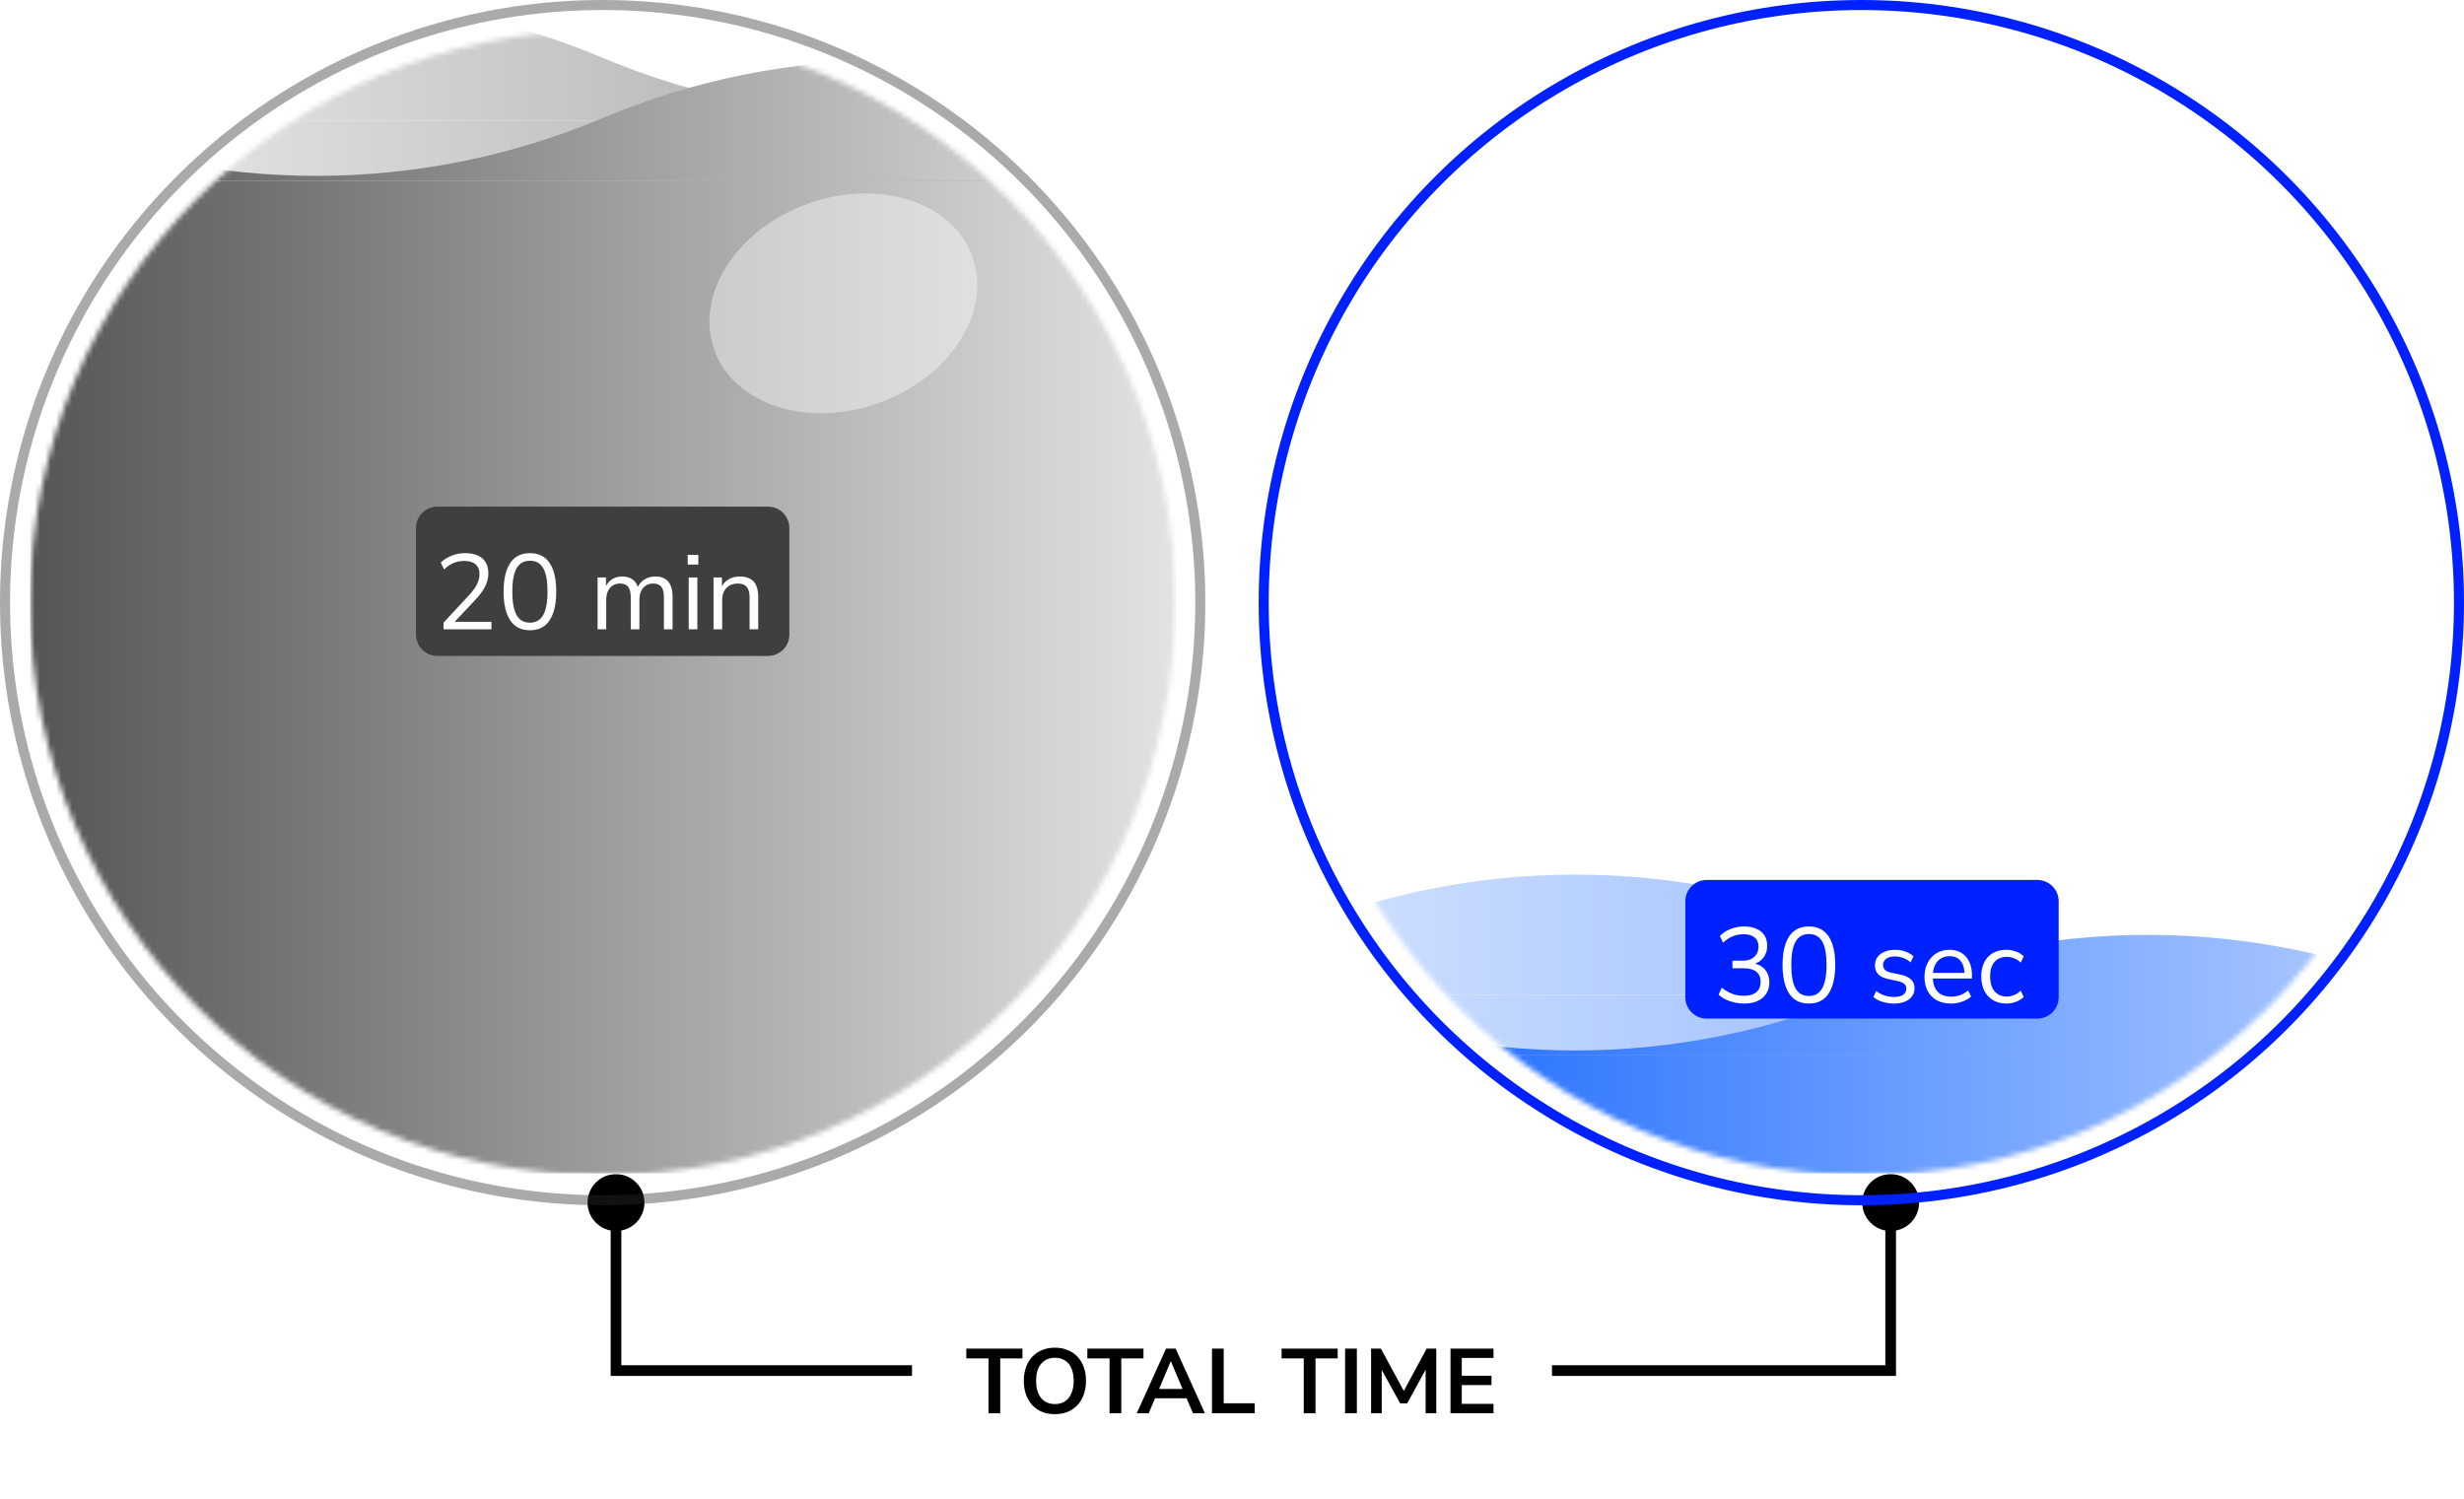 <svg width="462" height="281" viewBox="0 0 462 281" fill="none" xmlns="http://www.w3.org/2000/svg">
<path d="M110.167 225.5C110.167 228.446 112.554 230.833 115.5 230.833C118.446 230.833 120.833 228.446 120.833 225.5C120.833 222.554 118.446 220.167 115.5 220.167C112.554 220.167 110.167 222.554 110.167 225.5ZM115.5 257H114.5V258H115.5V257ZM354.5 257V258H355.5V257H354.5ZM349.167 225.5C349.167 228.446 351.554 230.833 354.5 230.833C357.446 230.833 359.833 228.446 359.833 225.5C359.833 222.554 357.446 220.167 354.5 220.167C351.554 220.167 349.167 222.554 349.167 225.5ZM115.5 225.5H114.5V257H115.5H116.5V225.5H115.5ZM115.5 257V258H354.5V257V256H115.5V257ZM354.5 257H355.5V225.5H354.5H353.5V257H354.5Z" fill="black"/>
<circle cx="349" cy="113" r="112.058" stroke="#0021FF" stroke-width="1.883"/>
<circle cx="349" cy="113" r="107.35" fill="white" fill-opacity="0.04"/>
<circle cx="349" cy="113" r="106.408" stroke="white" stroke-opacity="0.1" stroke-width="1.883"/>
<circle opacity="0.4" cx="113" cy="113" r="112.058" stroke="#2C2C2C" stroke-width="1.883"/>
<circle cx="113" cy="113" r="107.35" fill="white" fill-opacity="0.04"/>
<circle cx="113" cy="113" r="106.408" stroke="white" stroke-opacity="0.1" stroke-width="1.883"/>
<mask id="mask0_16_2538" style="mask-type:alpha" maskUnits="userSpaceOnUse" x="242" y="5" width="215" height="216">
<circle cx="349.35" cy="113" r="107.35" fill="white"/>
</mask>
<g mask="url(#mask0_16_2538)">
<g opacity="0.6">
<path d="M349 174.839C383.324 189.291 422.026 189.291 456.35 174.839V186.6H241.65V174.839C275.974 160.387 314.676 160.387 349 174.839Z" fill="url(#paint0_linear_16_2538)"/>
<rect x="241.65" y="186.6" width="214.7" height="33.4" fill="url(#paint1_linear_16_2538)"/>
</g>
<path d="M349 186.139C314.676 200.591 275.974 200.591 241.65 186.139V197.9H456.35V186.139C422.026 171.687 383.324 171.687 349 186.139Z" fill="url(#paint2_linear_16_2538)"/>
<rect width="214.7" height="22.1" transform="matrix(-1 0 0 1 456.35 197.9)" fill="url(#paint3_linear_16_2538)"/>
</g>
<mask id="mask1_16_2538" style="mask-type:alpha" maskUnits="userSpaceOnUse" x="5" y="5" width="216" height="216">
<circle cx="113" cy="113" r="107.35" fill="white"/>
</mask>
<g mask="url(#mask1_16_2538)">
<g opacity="0.6">
<path d="M113 10.839C147.324 25.291 186.025 25.291 220.35 10.839V22.6H5.65V10.839C39.974 -3.613 78.675 -3.613 113 10.839Z" fill="url(#paint4_linear_16_2538)"/>
<rect x="5.65" y="22.6" width="214.7" height="197.4" fill="url(#paint5_linear_16_2538)"/>
</g>
<path d="M113 22.139C78.675 36.591 39.974 36.591 5.65 22.139V33.9H220.35V22.139C186.026 7.687 147.324 7.687 113 22.139Z" fill="url(#paint6_linear_16_2538)"/>
<rect width="214.7" height="186.1" transform="matrix(-1 0 0 1 220.35 33.9)" fill="url(#paint7_linear_16_2538)"/>
</g>
<g opacity="0.4" filter="url(#filter0_f_16_2538)">
<ellipse cx="158.13" cy="56.876" rx="25.729" ry="19.832" transform="rotate(-19.988 158.13 56.876)" fill="white"/>
</g>
<path d="M148 99C148 96.791 146.209 95 144 95L82 95C79.791 95 78 96.791 78 99L78 119C78 121.209 79.791 123 82 123L144 123C146.209 123 148 121.209 148 119L148 99Z" fill="#3F3F3F"/>
<path d="M83.167 118L83.167 116.76L87.987 111.56C88.441 111.067 88.807 110.607 89.087 110.18C89.367 109.74 89.574 109.313 89.707 108.9C89.841 108.487 89.907 108.067 89.907 107.64C89.907 106.84 89.66 106.233 89.167 105.82C88.687 105.393 87.981 105.18 87.047 105.18C86.327 105.18 85.654 105.313 85.027 105.58C84.414 105.833 83.827 106.233 83.267 106.78L82.647 105.5C83.167 104.967 83.827 104.54 84.627 104.22C85.441 103.887 86.294 103.72 87.187 103.72C88.134 103.72 88.934 103.867 89.587 104.16C90.24 104.453 90.734 104.887 91.067 105.46C91.4 106.02 91.567 106.707 91.567 107.52C91.567 107.947 91.514 108.367 91.407 108.78C91.314 109.18 91.16 109.587 90.947 110C90.747 110.4 90.487 110.813 90.167 111.24C89.861 111.667 89.487 112.107 89.047 112.56L84.807 117.06L84.807 116.6L92.147 116.6L92.147 118L83.167 118ZM99.359 118.18C98.293 118.18 97.386 117.907 96.639 117.36C95.906 116.8 95.353 115.98 94.979 114.9C94.606 113.82 94.419 112.5 94.419 110.94C94.419 109.367 94.606 108.047 94.979 106.98C95.353 105.9 95.906 105.087 96.639 104.54C97.386 103.993 98.293 103.72 99.359 103.72C100.439 103.72 101.346 103.993 102.079 104.54C102.813 105.087 103.366 105.893 103.739 106.96C104.113 108.027 104.299 109.347 104.299 110.92C104.299 112.493 104.113 113.82 103.739 114.9C103.366 115.98 102.813 116.8 102.079 117.36C101.346 117.907 100.439 118.18 99.359 118.18ZM99.359 116.76C100.479 116.76 101.306 116.287 101.839 115.34C102.386 114.393 102.659 112.92 102.659 110.92C102.659 108.92 102.393 107.46 101.859 106.54C101.326 105.607 100.493 105.14 99.359 105.14C98.253 105.14 97.426 105.607 96.879 106.54C96.333 107.473 96.059 108.933 96.059 110.92C96.059 112.92 96.326 114.393 96.859 115.34C97.406 116.287 98.239 116.76 99.359 116.76ZM112.048 118L112.048 108.28L113.628 108.28L113.628 110.44L113.408 110.44C113.568 109.947 113.802 109.527 114.108 109.18C114.428 108.82 114.802 108.553 115.228 108.38C115.668 108.193 116.148 108.1 116.668 108.1C117.495 108.1 118.162 108.3 118.668 108.7C119.188 109.087 119.535 109.693 119.708 110.52L119.408 110.52C119.648 109.773 120.075 109.187 120.688 108.76C121.315 108.32 122.042 108.1 122.868 108.1C123.602 108.1 124.202 108.24 124.668 108.52C125.148 108.8 125.508 109.227 125.748 109.8C125.988 110.36 126.108 111.073 126.108 111.94L126.108 118L124.488 118L124.488 112.02C124.488 111.127 124.335 110.473 124.028 110.06C123.722 109.633 123.202 109.42 122.468 109.42C121.948 109.42 121.488 109.547 121.088 109.8C120.702 110.053 120.402 110.413 120.188 110.88C119.988 111.333 119.888 111.873 119.888 112.5L119.888 118L118.268 118L118.268 112.02C118.268 111.127 118.108 110.473 117.788 110.06C117.482 109.633 116.968 109.42 116.248 109.42C115.715 109.42 115.255 109.547 114.868 109.8C114.482 110.053 114.182 110.413 113.968 110.88C113.768 111.333 113.668 111.873 113.668 112.5L113.668 118L112.048 118ZM128.937 105.86L128.937 104.04L130.937 104.04L130.937 105.86L128.937 105.86ZM129.137 118L129.137 108.28L130.757 108.28L130.757 118L129.137 118ZM133.786 118L133.786 108.28L135.366 108.28L135.366 110.44L135.146 110.44C135.426 109.667 135.879 109.087 136.506 108.7C137.146 108.3 137.879 108.1 138.706 108.1C139.479 108.1 140.119 108.24 140.626 108.52C141.146 108.787 141.532 109.207 141.786 109.78C142.039 110.353 142.166 111.073 142.166 111.94L142.166 118L140.546 118L140.546 112.04C140.546 111.44 140.466 110.947 140.306 110.56C140.159 110.173 139.919 109.887 139.586 109.7C139.266 109.513 138.846 109.42 138.326 109.42C137.739 109.42 137.226 109.547 136.786 109.8C136.346 110.053 136.006 110.407 135.766 110.86C135.526 111.313 135.406 111.847 135.406 112.46L135.406 118L133.786 118Z" fill="white"/>
<path d="M386 169C386 166.791 384.209 165 382 165L320 165C317.791 165 316 166.791 316 169L316 187C316 189.209 317.791 191 320 191L382 191C384.209 191 386 189.209 386 187L386 169Z" fill="#0021FF"/>
<path d="M327.014 188.18C326.387 188.18 325.78 188.113 325.194 187.98C324.62 187.847 324.08 187.66 323.574 187.42C323.067 187.167 322.62 186.86 322.234 186.5L322.834 185.2C323.487 185.733 324.147 186.12 324.814 186.36C325.48 186.6 326.2 186.72 326.974 186.72C327.654 186.72 328.227 186.62 328.694 186.42C329.16 186.22 329.514 185.927 329.754 185.54C329.994 185.14 330.114 184.653 330.114 184.08C330.114 183.253 329.84 182.627 329.294 182.2C328.747 181.773 327.954 181.56 326.914 181.56L324.834 181.56L324.834 180.14L326.774 180.14C327.387 180.14 327.907 180.033 328.334 179.82C328.774 179.607 329.114 179.307 329.354 178.92C329.594 178.52 329.714 178.04 329.714 177.48C329.714 176.733 329.474 176.167 328.994 175.78C328.514 175.38 327.82 175.18 326.914 175.18C326.167 175.18 325.48 175.313 324.854 175.58C324.227 175.833 323.634 176.233 323.074 176.78L322.474 175.5C323.007 174.94 323.674 174.507 324.474 174.2C325.287 173.88 326.134 173.72 327.014 173.72C327.92 173.72 328.694 173.867 329.334 174.16C329.987 174.44 330.487 174.853 330.834 175.4C331.18 175.933 331.354 176.58 331.354 177.34C331.354 178.207 331.114 178.953 330.634 179.58C330.154 180.193 329.5 180.613 328.674 180.84L328.674 180.62C329.327 180.727 329.88 180.94 330.334 181.26C330.8 181.58 331.154 181.993 331.394 182.5C331.634 182.993 331.754 183.56 331.754 184.2C331.754 185.013 331.56 185.72 331.174 186.32C330.8 186.907 330.26 187.367 329.554 187.7C328.847 188.02 328 188.18 327.014 188.18ZM339.166 188.18C338.099 188.18 337.193 187.907 336.446 187.36C335.713 186.8 335.159 185.98 334.786 184.9C334.413 183.82 334.226 182.5 334.226 180.94C334.226 179.367 334.413 178.047 334.786 176.98C335.159 175.9 335.713 175.087 336.446 174.54C337.193 173.993 338.099 173.72 339.166 173.72C340.246 173.72 341.153 173.993 341.886 174.54C342.619 175.087 343.173 175.893 343.546 176.96C343.919 178.027 344.106 179.347 344.106 180.92C344.106 182.493 343.919 183.82 343.546 184.9C343.173 185.98 342.619 186.8 341.886 187.36C341.153 187.907 340.246 188.18 339.166 188.18ZM339.166 186.76C340.286 186.76 341.113 186.287 341.646 185.34C342.193 184.393 342.466 182.92 342.466 180.92C342.466 178.92 342.199 177.46 341.666 176.54C341.133 175.607 340.299 175.14 339.166 175.14C338.059 175.14 337.233 175.607 336.686 176.54C336.139 177.473 335.866 178.933 335.866 180.92C335.866 182.92 336.133 184.393 336.666 185.34C337.213 186.287 338.046 186.76 339.166 186.76ZM355.095 188.18C354.588 188.18 354.095 188.127 353.615 188.02C353.148 187.927 352.708 187.793 352.295 187.62C351.895 187.433 351.548 187.213 351.255 186.96L351.775 185.82C352.095 186.073 352.442 186.287 352.815 186.46C353.188 186.62 353.568 186.74 353.955 186.82C354.342 186.9 354.735 186.94 355.135 186.94C355.895 186.94 356.468 186.8 356.855 186.52C357.242 186.24 357.435 185.86 357.435 185.38C357.435 185.007 357.308 184.713 357.055 184.5C356.802 184.273 356.402 184.1 355.855 183.98L354.035 183.58C353.195 183.407 352.568 183.107 352.155 182.68C351.755 182.253 351.555 181.7 351.555 181.02C351.555 180.42 351.708 179.907 352.015 179.48C352.335 179.04 352.782 178.7 353.355 178.46C353.928 178.22 354.595 178.1 355.355 178.1C355.808 178.1 356.242 178.147 356.655 178.24C357.068 178.333 357.455 178.473 357.815 178.66C358.188 178.833 358.508 179.053 358.775 179.32L358.235 180.46C357.982 180.22 357.695 180.02 357.375 179.86C357.055 179.687 356.722 179.56 356.375 179.48C356.042 179.387 355.702 179.34 355.355 179.34C354.608 179.34 354.042 179.487 353.655 179.78C353.268 180.073 353.075 180.46 353.075 180.94C353.075 181.313 353.195 181.62 353.435 181.86C353.675 182.1 354.048 182.273 354.555 182.38L356.375 182.76C357.242 182.947 357.888 183.247 358.315 183.66C358.755 184.06 358.975 184.607 358.975 185.3C358.975 185.887 358.815 186.4 358.495 186.84C358.175 187.267 357.722 187.6 357.135 187.84C356.562 188.067 355.882 188.18 355.095 188.18ZM365.824 188.18C364.797 188.18 363.91 187.98 363.164 187.58C362.43 187.167 361.857 186.587 361.444 185.84C361.044 185.093 360.844 184.2 360.844 183.16C360.844 182.147 361.044 181.267 361.444 180.52C361.844 179.76 362.39 179.167 363.084 178.74C363.79 178.313 364.604 178.1 365.524 178.1C366.404 178.1 367.157 178.293 367.784 178.68C368.41 179.067 368.89 179.613 369.224 180.32C369.57 181.027 369.744 181.873 369.744 182.86L369.744 183.48L362.084 183.48L362.084 182.42L368.664 182.42L368.344 182.68C368.344 181.613 368.104 180.787 367.624 180.2C367.157 179.6 366.47 179.3 365.564 179.3C364.884 179.3 364.304 179.46 363.824 179.78C363.357 180.087 363.004 180.52 362.764 181.08C362.524 181.627 362.404 182.267 362.404 183L362.404 183.12C362.404 183.933 362.53 184.62 362.784 185.18C363.05 185.74 363.444 186.167 363.964 186.46C364.484 186.74 365.104 186.88 365.824 186.88C366.397 186.88 366.95 186.793 367.484 186.62C368.03 186.433 368.544 186.133 369.024 185.72L369.584 186.86C369.144 187.26 368.584 187.58 367.904 187.82C367.224 188.06 366.53 188.18 365.824 188.18ZM376.208 188.18C375.235 188.18 374.395 187.967 373.688 187.54C372.982 187.113 372.435 186.52 372.048 185.76C371.675 184.987 371.488 184.093 371.488 183.08C371.488 182.053 371.675 181.167 372.048 180.42C372.435 179.673 372.982 179.1 373.688 178.7C374.395 178.3 375.235 178.1 376.208 178.1C376.808 178.1 377.402 178.207 377.988 178.42C378.575 178.633 379.062 178.933 379.448 179.32L378.888 180.5C378.502 180.127 378.075 179.853 377.608 179.68C377.155 179.507 376.722 179.42 376.308 179.42C375.295 179.42 374.515 179.74 373.968 180.38C373.422 181.007 373.148 181.913 373.148 183.1C373.148 184.26 373.422 185.18 373.968 185.86C374.515 186.527 375.295 186.86 376.308 186.86C376.722 186.86 377.155 186.773 377.608 186.6C378.075 186.427 378.502 186.147 378.888 185.76L379.448 186.94C379.062 187.327 378.568 187.633 377.968 187.86C377.382 188.073 376.795 188.18 376.208 188.18Z" fill="white"/>
<rect width="120" height="43" transform="translate(171 238)" fill="white"/>
<path d="M185.343 265V254.72H181.183V252.88H191.704V254.72H187.544V265H185.343ZM197.792 265.172C196.909 265.172 196.107 265.029 195.385 264.742C194.675 264.444 194.061 264.02 193.546 263.47C193.041 262.92 192.652 262.261 192.377 261.493C192.102 260.725 191.964 259.871 191.964 258.932C191.964 257.98 192.102 257.126 192.377 256.37C192.652 255.602 193.041 254.949 193.546 254.41C194.061 253.86 194.675 253.442 195.385 253.155C196.107 252.857 196.909 252.708 197.792 252.708C198.674 252.708 199.471 252.857 200.181 253.155C200.903 253.442 201.517 253.854 202.021 254.393C202.537 254.932 202.932 255.585 203.207 256.353C203.482 257.109 203.62 257.963 203.62 258.914C203.62 259.866 203.482 260.725 203.207 261.493C202.932 262.261 202.537 262.92 202.021 263.47C201.517 264.02 200.903 264.444 200.181 264.742C199.471 265.029 198.674 265.172 197.792 265.172ZM197.792 263.281C198.537 263.281 199.167 263.109 199.683 262.765C200.21 262.421 200.611 261.923 200.886 261.27C201.173 260.616 201.316 259.837 201.316 258.932C201.316 258.015 201.179 257.235 200.903 256.594C200.628 255.94 200.227 255.447 199.7 255.115C199.173 254.771 198.537 254.599 197.792 254.599C197.058 254.599 196.428 254.771 195.901 255.115C195.374 255.447 194.967 255.94 194.68 256.594C194.405 257.235 194.268 258.015 194.268 258.932C194.268 259.837 194.405 260.616 194.68 261.27C194.967 261.923 195.374 262.421 195.901 262.765C196.428 263.109 197.058 263.281 197.792 263.281ZM208.041 265V254.72H203.881V252.88H214.402V254.72H210.241V265H208.041ZM213.146 265L218.63 252.88H220.435L225.919 265H223.684L222.223 261.596L223.151 262.198H215.897L216.825 261.596L215.381 265H213.146ZM219.507 255.27L217.1 260.994L216.653 260.444H222.395L221.965 260.994L219.541 255.27H219.507ZM227.245 265V252.88H229.446V263.126H235.256V265H227.245ZM244.454 265V254.72H240.294V252.88H250.815V254.72H246.655V265H244.454ZM252.209 265V252.88H254.41V265H252.209ZM257.079 265V252.88H258.918L263.491 261.321H262.941L267.496 252.88H269.301V265H267.307V256.147H267.686L263.835 263.161H262.545L258.66 256.129H259.073V265H257.079ZM271.969 265V252.88H280.032V254.634H274.083V257.969H279.653V259.722H274.083V263.247H280.032V265H271.969Z" fill="black"/>
<defs>
<filter id="filter0_f_16_2538" x="122.312" y="25.563" width="71.635" height="62.627" filterUnits="userSpaceOnUse" color-interpolation-filters="sRGB">
<feFlood flood-opacity="0" result="BackgroundImageFix"/>
<feBlend mode="normal" in="SourceGraphic" in2="BackgroundImageFix" result="shape"/>
<feGaussianBlur stdDeviation="5.35" result="effect1_foregroundBlur_16_2538"/>
</filter>
<linearGradient id="paint0_linear_16_2538" x1="241.65" y1="175.3" x2="456.35" y2="175.3" gradientUnits="userSpaceOnUse">
<stop stop-color="#76FFFF"/>
<stop offset="0" stop-color="#B6CFFF"/>
<stop offset="1" stop-color="#0F62FE"/>
</linearGradient>
<linearGradient id="paint1_linear_16_2538" x1="241.65" y1="203.3" x2="456.35" y2="203.3" gradientUnits="userSpaceOnUse">
<stop stop-color="#76FFFF"/>
<stop offset="0" stop-color="#B6CFFF"/>
<stop offset="1" stop-color="#0F62FE"/>
</linearGradient>
<linearGradient id="paint2_linear_16_2538" x1="456.35" y1="186.6" x2="241.65" y2="186.6" gradientUnits="userSpaceOnUse">
<stop stop-color="#76FFFF"/>
<stop offset="0" stop-color="#B6CFFF"/>
<stop offset="1" stop-color="#0F62FE"/>
</linearGradient>
<linearGradient id="paint3_linear_16_2538" x1="0" y1="11.05" x2="214.7" y2="11.05" gradientUnits="userSpaceOnUse">
<stop stop-color="#76FFFF"/>
<stop offset="0" stop-color="#B6CFFF"/>
<stop offset="1" stop-color="#0F62FE"/>
</linearGradient>
<linearGradient id="paint4_linear_16_2538" x1="5.65" y1="11.3" x2="220.35" y2="11.3" gradientUnits="userSpaceOnUse">
<stop stop-color="#76FFFF"/>
<stop offset="0" stop-color="#E3E3E3"/>
<stop offset="1" stop-color="#555555"/>
</linearGradient>
<linearGradient id="paint5_linear_16_2538" x1="5.65" y1="121.3" x2="220.35" y2="121.3" gradientUnits="userSpaceOnUse">
<stop stop-color="#76FFFF"/>
<stop offset="0" stop-color="#E3E3E3"/>
<stop offset="1" stop-color="#555555"/>
</linearGradient>
<linearGradient id="paint6_linear_16_2538" x1="220.35" y1="22.6" x2="5.65" y2="22.6" gradientUnits="userSpaceOnUse">
<stop stop-color="#76FFFF"/>
<stop offset="0" stop-color="#E3E3E3"/>
<stop offset="1" stop-color="#555555"/>
</linearGradient>
<linearGradient id="paint7_linear_16_2538" x1="0" y1="93.05" x2="214.7" y2="93.05" gradientUnits="userSpaceOnUse">
<stop stop-color="#76FFFF"/>
<stop offset="0" stop-color="#E3E3E3"/>
<stop offset="1" stop-color="#555555"/>
</linearGradient>
</defs>
</svg>
